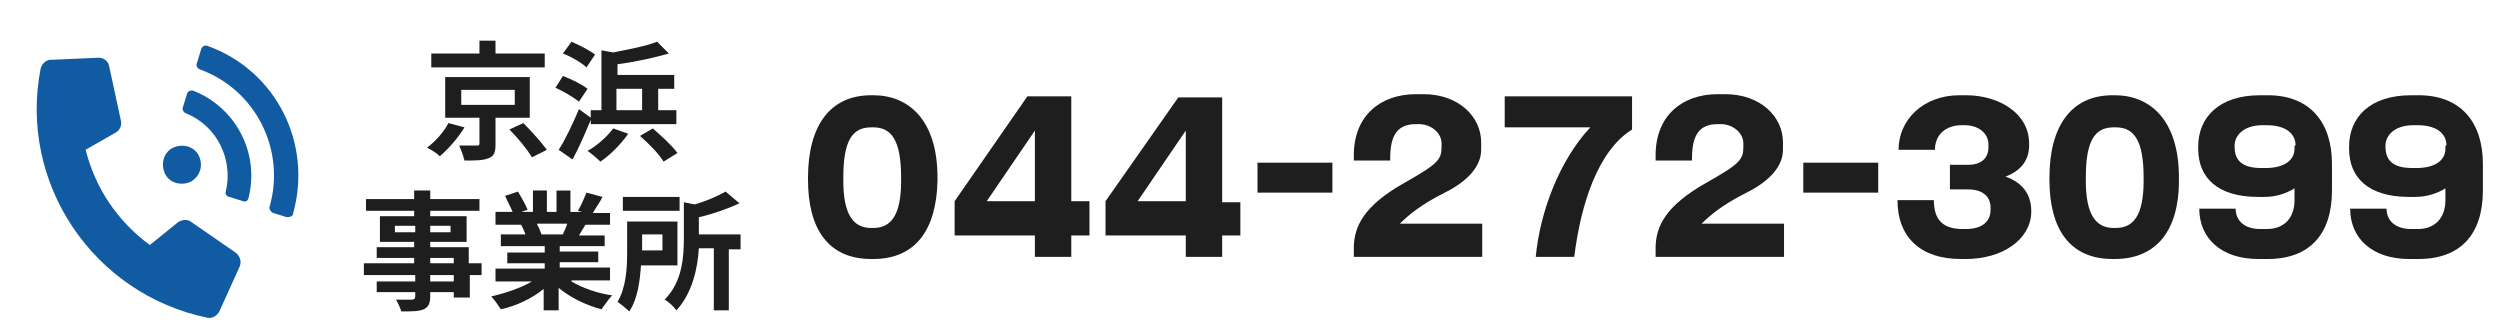 <?xml version="1.0" encoding="utf-8"?>
<!-- Generator: Adobe Illustrator 27.5.0, SVG Export Plug-In . SVG Version: 6.00 Build 0)  -->
<svg version="1.1" id="レイヤー_1" xmlns="http://www.w3.org/2000/svg" xmlns:xlink="http://www.w3.org/1999/xlink" x="0px"
	 y="0px" viewBox="0 0 233.6 31" style="enable-background:new 0 0 233.6 31;" xml:space="preserve">
<style type="text/css">
	.st0{fill:#115BA2;}
	.st1{enable-background:new    ;}
	.st2{fill:#1E1E1E;}
</style>
<g id="グループ_1039" transform="translate(-1 7)">
	<g id="グループ_1038" transform="translate(1 -4.408)">
		<path id="パス_14" class="st0" d="M4.7,3l4.5-0.2c0.5,0,0.9,0.3,1,0.8l1.1,5.1c0.1,0.4-0.1,0.9-0.5,1.1L8,11.4
			c0.9,3.6,3,6.7,6,8.9l2.6-2.1c0.4-0.3,0.9-0.3,1.2-0.1L22,21c0.4,0.3,0.6,0.8,0.4,1.3l-1.9,4.2c-0.2,0.4-0.7,0.7-1.1,0.6
			C8.7,24.9,1.7,14.5,3.8,3.8c0,0,0,0,0,0C3.9,3.4,4.3,3,4.7,3z"/>
		<path id="wifi-solid" class="st0" d="M27.4,17.3c1.8-6.5-1.6-13.3-8-15.6c-0.2-0.1-0.5,0-0.6,0.3c0,0,0,0,0,0l-0.4,1.3
			c-0.1,0.2,0,0.5,0.3,0.6c5.2,1.9,8,7.5,6.5,12.8c-0.1,0.2,0.1,0.5,0.3,0.6l1.3,0.4C27.1,17.7,27.4,17.6,27.4,17.3
			C27.4,17.3,27.4,17.3,27.4,17.3z M18.6,12c-0.4-0.9-1.5-1.2-2.4-0.8c-0.9,0.4-1.2,1.5-0.8,2.4c0.4,0.9,1.5,1.2,2.4,0.8
			C18.7,13.9,19,12.9,18.6,12C18.6,12,18.6,12,18.6,12z M23.2,16c1.1-4.2-1.1-8.5-5.1-10.1c-0.2-0.1-0.5,0-0.6,0.2c0,0,0,0,0,0
			l-0.4,1.3c-0.1,0.2,0,0.5,0.3,0.6c2.9,1.2,4.4,4.3,3.7,7.3c-0.1,0.2,0.1,0.5,0.3,0.5l1.3,0.4C22.9,16.3,23.1,16.2,23.2,16
			C23.2,16,23.2,16,23.2,16L23.2,16z"/>
	</g>
	<g class="st1">
		<path class="st2" d="M82.6,17.2h-0.2c-4,0-5.9-2.8-5.9-7.4V9.6c0-4.9,2.1-7.7,5.9-7.7h0.2c3.3,0,6,2.3,6,7.7v0.3
			C88.5,14.4,86.6,17.2,82.6,17.2z M85.2,9.6c0-3.5-0.9-4.7-2.6-4.7h-0.2c-1.8,0-2.6,1.3-2.6,4.7v0.3c0,3.1,0.9,4.4,2.6,4.4h0.2
			c1.6,0,2.6-1.1,2.6-4.4V9.6z"/>
		<path class="st2" d="M101.1,15v2h-3.4v-2h-7.5v-3.2L97,2h4.1v9.8h1.7V15H101.1z M97.7,5.2l-4.5,6.6h4.5V5.2z"/>
		<path class="st2" d="M115.2,15v2h-3.4v-2h-7.5v-3.2l6.8-9.7h4.1v9.8h1.7V15H115.2z M111.8,5.2l-4.5,6.6h4.5V5.2z"/>
		<path class="st2" d="M118.5,11.1V8.2h7v2.8H118.5z"/>
		<path class="st2" d="M127.5,17v-0.8c0-2.1,1-4,4.7-6.1c3.2-1.8,3.5-2.2,3.5-3.4V6.4c0-1-1-1.8-2.1-1.8h-0.3c-1.7,0-2.4,1-2.4,3.2
			v0.2h-3.4V7.5c0-3.7,2.5-5.7,5.8-5.7h0.7c3.3,0,5.4,2.1,5.4,4.5V7c0,1.5-1.2,2.9-3.4,4s-3.4,2.1-4.2,2.9h7.7V17H127.5z"/>
		<path class="st2" d="M148.1,17h-3.6c0.4-4.2,2.2-9,5.1-12.1h-8V2h11.9v3.1C150.3,7.1,148.7,12.1,148.1,17z"/>
		<path class="st2" d="M155.7,17v-0.8c0-2.1,1-4,4.7-6.1c3.2-1.8,3.5-2.2,3.5-3.4V6.4c0-1-1-1.8-2.1-1.8h-0.3c-1.7,0-2.4,1-2.4,3.2
			v0.2h-3.4V7.5c0-3.7,2.5-5.7,5.8-5.7h0.7c3.3,0,5.4,2.1,5.4,4.5V7c0,1.5-1.2,2.9-3.4,4s-3.4,2.1-4.2,2.9h7.7V17H155.7z"/>
		<path class="st2" d="M169.5,11.1V8.2h7v2.8H169.5z"/>
		<path class="st2" d="M184.7,17.2h-0.5c-3.7,0-5.9-2-5.9-5.5h3.4c0,1.9,0.9,2.7,2.7,2.7h0.3c1.5,0,2.3-0.7,2.3-1.8v-0.2
			c0-1-0.7-1.7-2.1-1.7h-1.7V8.4h1.7c1.5,0,1.9-0.9,1.9-1.6V6.5c0-1.1-1-1.8-2.2-1.8h-0.3c-1.5,0-2.5,0.9-2.5,2.3h-3.4
			c0-2.8,2.3-5.1,5.7-5.1h0.6c3.1,0,5.9,1.7,5.9,4.5v0.2c0,1.2-0.6,2.3-2.2,2.9c1.7,0.6,2.4,1.8,2.4,3.2v0.2
			C190.7,15.4,188.1,17.2,184.7,17.2z"/>
		<path class="st2" d="M198.6,17.2h-0.2c-4,0-5.9-2.8-5.9-7.4V9.6c0-4.9,2.1-7.7,5.9-7.7h0.2c3.3,0,6,2.3,6,7.7v0.3
			C204.6,14.4,202.6,17.2,198.6,17.2z M201.3,9.6c0-3.5-0.9-4.7-2.6-4.7h-0.2c-1.8,0-2.6,1.3-2.6,4.7v0.3c0,3.1,0.9,4.4,2.6,4.4h0.2
			c1.6,0,2.6-1.1,2.6-4.4V9.6z"/>
		<path class="st2" d="M212.9,17.2h-0.9c-3.4,0-5.5-1.9-5.5-4.7h3.4c0,1.1,0.8,1.9,2.3,1.9h0.6c1.7,0,2.6-1.1,2.6-2.7v-1.1
			c-0.8,0.5-1.8,0.8-2.8,0.8h-0.6c-3.8,0-5.6-1.8-5.6-4.5V6.7c0-2.7,1.9-4.8,5.8-4.8h0.7c4,0,6,2.6,6,6.4v2.5
			C218.9,14.9,216.8,17.2,212.9,17.2z M215.5,6.6c0-1.1-0.9-1.9-2.7-1.9h-0.4c-1.8,0-2.6,1-2.6,1.9v0.1c0,1.2,0.6,2,2.5,2h0.4
			c1.7,0,2.7-0.7,2.7-1.8V6.6z"/>
		<path class="st2" d="M227,17.2h-0.9c-3.4,0-5.5-1.9-5.5-4.7h3.4c0,1.1,0.8,1.9,2.3,1.9h0.6c1.7,0,2.6-1.1,2.6-2.7v-1.1
			c-0.8,0.5-1.8,0.8-2.8,0.8h-0.6c-3.8,0-5.6-1.8-5.6-4.5V6.7c0-2.7,1.9-4.8,5.8-4.8h0.7c4,0,6,2.6,6,6.4v2.5
			C233,14.9,230.9,17.2,227,17.2z M229.6,6.6c0-1.1-0.9-1.9-2.7-1.9h-0.4c-1.8,0-2.6,1-2.6,1.9v0.1c0,1.2,0.6,2,2.5,2h0.4
			c1.7,0,2.7-0.7,2.7-1.8V6.6z"/>
	</g>
	<g class="st1">
		<path class="st2" d="M44.4,4.9c-0.6,1-1.5,2-2.3,2.7c-0.3-0.3-0.8-0.6-1.2-0.8c0.8-0.6,1.6-1.5,2-2.3L44.4,4.9z M51.8-0.7H41.3V-2
			h4.5v-1.2h1.5V-2h4.6V-0.7z M47.3,4v2.5c0,0.7-0.1,1.1-0.7,1.3C46.1,8,45.4,8,44.4,8c-0.1-0.4-0.3-1-0.5-1.4c0.6,0,1.4,0,1.6,0
			c0.2,0,0.3,0,0.3-0.2V4h-3.2V0.2h7.9V4H47.3z M44.1,2.8h5V1.4h-5V2.8z M49.9,4.5c0.7,0.7,1.7,1.8,2.2,2.5l-1.4,0.7
			c-0.4-0.7-1.3-1.8-2.1-2.6L49.9,4.5z"/>
		<path class="st2" d="M55.1,2.5c-0.5-0.4-1.5-1-2.2-1.3l0.7-1.1c0.8,0.3,1.8,0.8,2.3,1.2L55.1,2.5z M56.2,4.2
			c-0.5,1.2-1.1,2.6-1.7,3.7L53.2,7c0.6-0.9,1.3-2.4,1.9-3.8L56.2,4V3.3h1v-5.6l1.1,0.2c1.5-0.3,3.1-0.6,4.1-1l1.1,1.1
			c-1.4,0.4-3.2,0.8-4.8,1V0h5.3v1.3h-1.5v2h1.7v1.3h-8V4.2z M55.8-0.7c-0.4-0.4-1.4-1-2.2-1.3l0.8-1.1c0.7,0.3,1.7,0.8,2.2,1.2
			L55.8-0.7z M59.7,5.5c-0.7,1-1.7,2-2.6,2.6c-0.3-0.3-0.9-0.8-1.2-1c0.9-0.5,1.8-1.3,2.4-2.1L59.7,5.5z M58.6,3.3h2.4v-2h-2.4V3.3z
			 M62,5c0.8,0.7,1.8,1.6,2.3,2.3L63,8.1c-0.4-0.7-1.4-1.7-2.2-2.4L62,5z"/>
	</g>
	<g class="st1">
		<path class="st2" d="M46.1,18.7h-1.2v2.1h-1.5v-0.5h-2.2v0.4c0,0.7-0.2,1-0.6,1.2c-0.5,0.2-1.1,0.2-2.1,0.2
			c-0.1-0.3-0.3-0.8-0.5-1.1c0.6,0,1.3,0,1.5,0c0.2,0,0.3-0.1,0.3-0.3v-0.4h-3.6v-1h3.6v-0.6H35v-1.1h4.7v-0.5h-3.5v-1h3.5v-0.5
			h-3.2v-2.4h3.2v-0.5h-4.5v-1.1h4.5v-0.8h1.5v0.8h4.6v1.1h-4.6v0.5h3.4v2.4h-3.4v0.5h3.6v1.5h1.2V18.7z M39.8,14.7v-0.6h-1.9v0.6
			H39.8z M41.2,14.1v0.6h1.9v-0.6H41.2z M41.2,17.6h2.2v-0.5h-2.2V17.6z M43.4,18.7h-2.2v0.6h2.2V18.7z"/>
		<path class="st2" d="M54.4,19.3c1,0.6,2.4,1.1,3.8,1.3c-0.3,0.3-0.7,0.9-1,1.3c-1.5-0.4-2.9-1.1-4-2V22h-1.4V20
			c-1.1,0.9-2.6,1.6-4,1.9c-0.2-0.3-0.6-0.9-0.9-1.2c1.3-0.3,2.8-0.8,3.8-1.4h-3.4v-1.2h4.6v-0.5h-3.5v-1h3.5V16h-4.1v-1.1h2.3
			c-0.1-0.3-0.3-0.7-0.4-0.9l0.1,0h-2.5v-1.2h1.6c-0.2-0.5-0.5-1-0.7-1.5l1.2-0.4c0.3,0.5,0.7,1.2,0.9,1.7l-0.6,0.2h1.1v-2h1.3v2H53
			v-2h1.3v2h1.1L55,12.7c0.3-0.5,0.6-1.2,0.8-1.7l1.5,0.4c-0.3,0.6-0.7,1.1-0.9,1.5h1.6V14h-2.3c-0.2,0.3-0.4,0.7-0.6,1h2.4V16h-4.2
			v0.5h3.6v1h-3.6v0.5h4.7v1.2H54.4z M51.2,14c0.2,0.3,0.3,0.7,0.4,0.9l-0.2,0h2.2c0.1-0.3,0.3-0.6,0.4-1H51.2z"/>
		<path class="st2" d="M60.9,17.7c-0.1,1.5-0.3,3.2-1.1,4.4c-0.2-0.2-0.8-0.7-1.1-0.9c0.8-1.3,0.9-3.2,0.9-4.5v-3h4.7v4.1H60.9z
			 M64.5,12.7h-5.3v-1.3h5.3V12.7z M61,14.9v1.5h1.9v-1.5H61z M70.2,16.3h-1.1V22h-1.4v-5.8h-1.4c-0.1,1.8-0.6,4.2-2.1,5.8
			c-0.2-0.3-0.7-0.8-1.1-1c1.7-1.7,1.8-4.1,1.8-5.8v-3.3l1,0.2c1.1-0.3,2.2-0.8,2.9-1.2l1.3,1.1c-1.1,0.5-2.5,1-3.8,1.3v1.6h3.9
			V16.3z"/>
	</g>
</g>
</svg>

